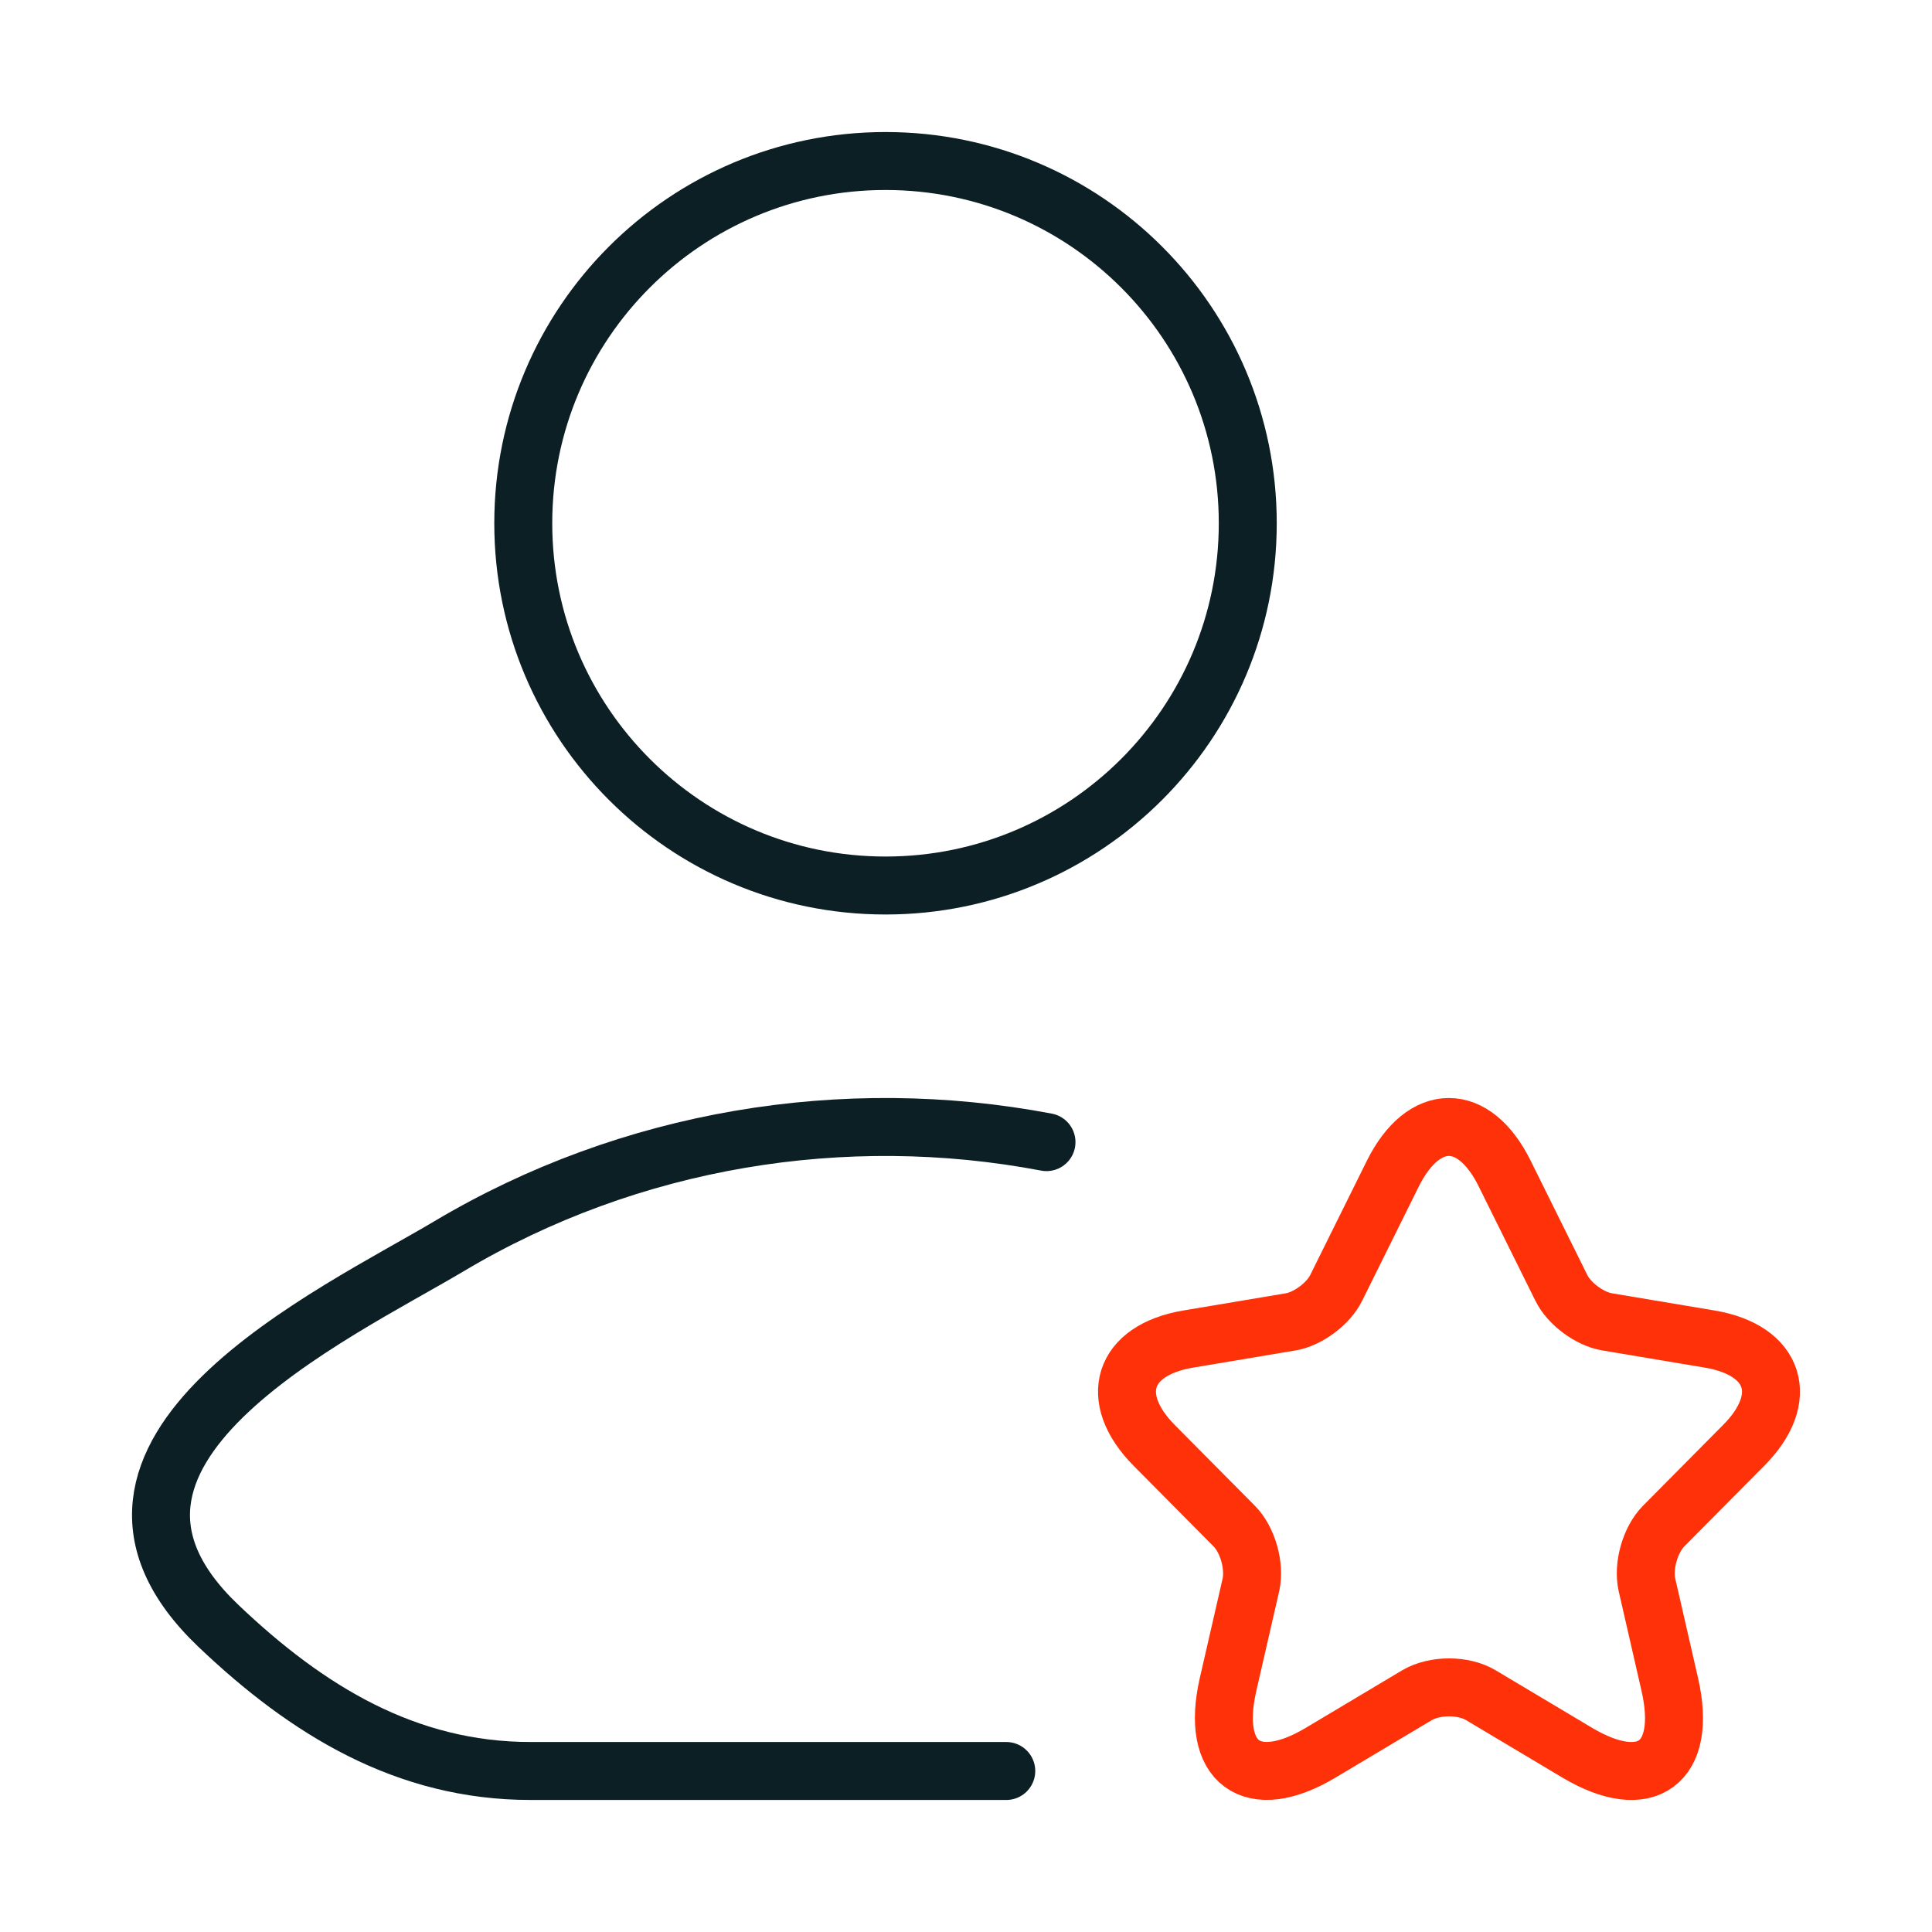 <svg width="50" height="50" viewBox="0 0 50 50" fill="none" xmlns="http://www.w3.org/2000/svg">
<path d="M26.042 45.833H13.731C10.511 45.833 7.951 44.267 5.651 42.076C0.945 37.592 8.673 34.008 11.62 32.253C16.306 29.463 21.847 28.564 27.083 29.558" stroke="#0C1F24" stroke-width="1.5" stroke-linecap="round" stroke-linejoin="round"/>
<path d="M32.292 13.542C32.292 18.719 28.094 22.917 22.917 22.917C17.739 22.917 13.542 18.719 13.542 13.542C13.542 8.364 17.739 4.167 22.917 4.167C28.094 4.167 32.292 8.364 32.292 13.542Z" stroke="#0C1F24" stroke-width="1.5"/>
<path d="M38.94 30.37L40.406 33.327C40.606 33.739 41.139 34.134 41.589 34.209L44.248 34.655C45.947 34.94 46.347 36.184 45.122 37.41L43.056 39.494C42.706 39.847 42.514 40.527 42.623 41.014L43.214 43.594C43.681 45.635 42.606 46.425 40.815 45.358L38.323 43.871C37.873 43.602 37.132 43.602 36.673 43.871L34.182 45.358C32.399 46.425 31.316 45.627 31.782 43.594L32.374 41.014C32.482 40.527 32.291 39.847 31.941 39.494L29.874 37.41C28.657 36.184 29.049 34.94 30.749 34.655L33.407 34.209C33.849 34.134 34.382 33.739 34.582 33.327L36.048 30.37C36.848 28.765 38.148 28.765 38.94 30.37Z" stroke="#FE3109" stroke-width="1.5" stroke-linecap="round" stroke-linejoin="round"/>
</svg>
